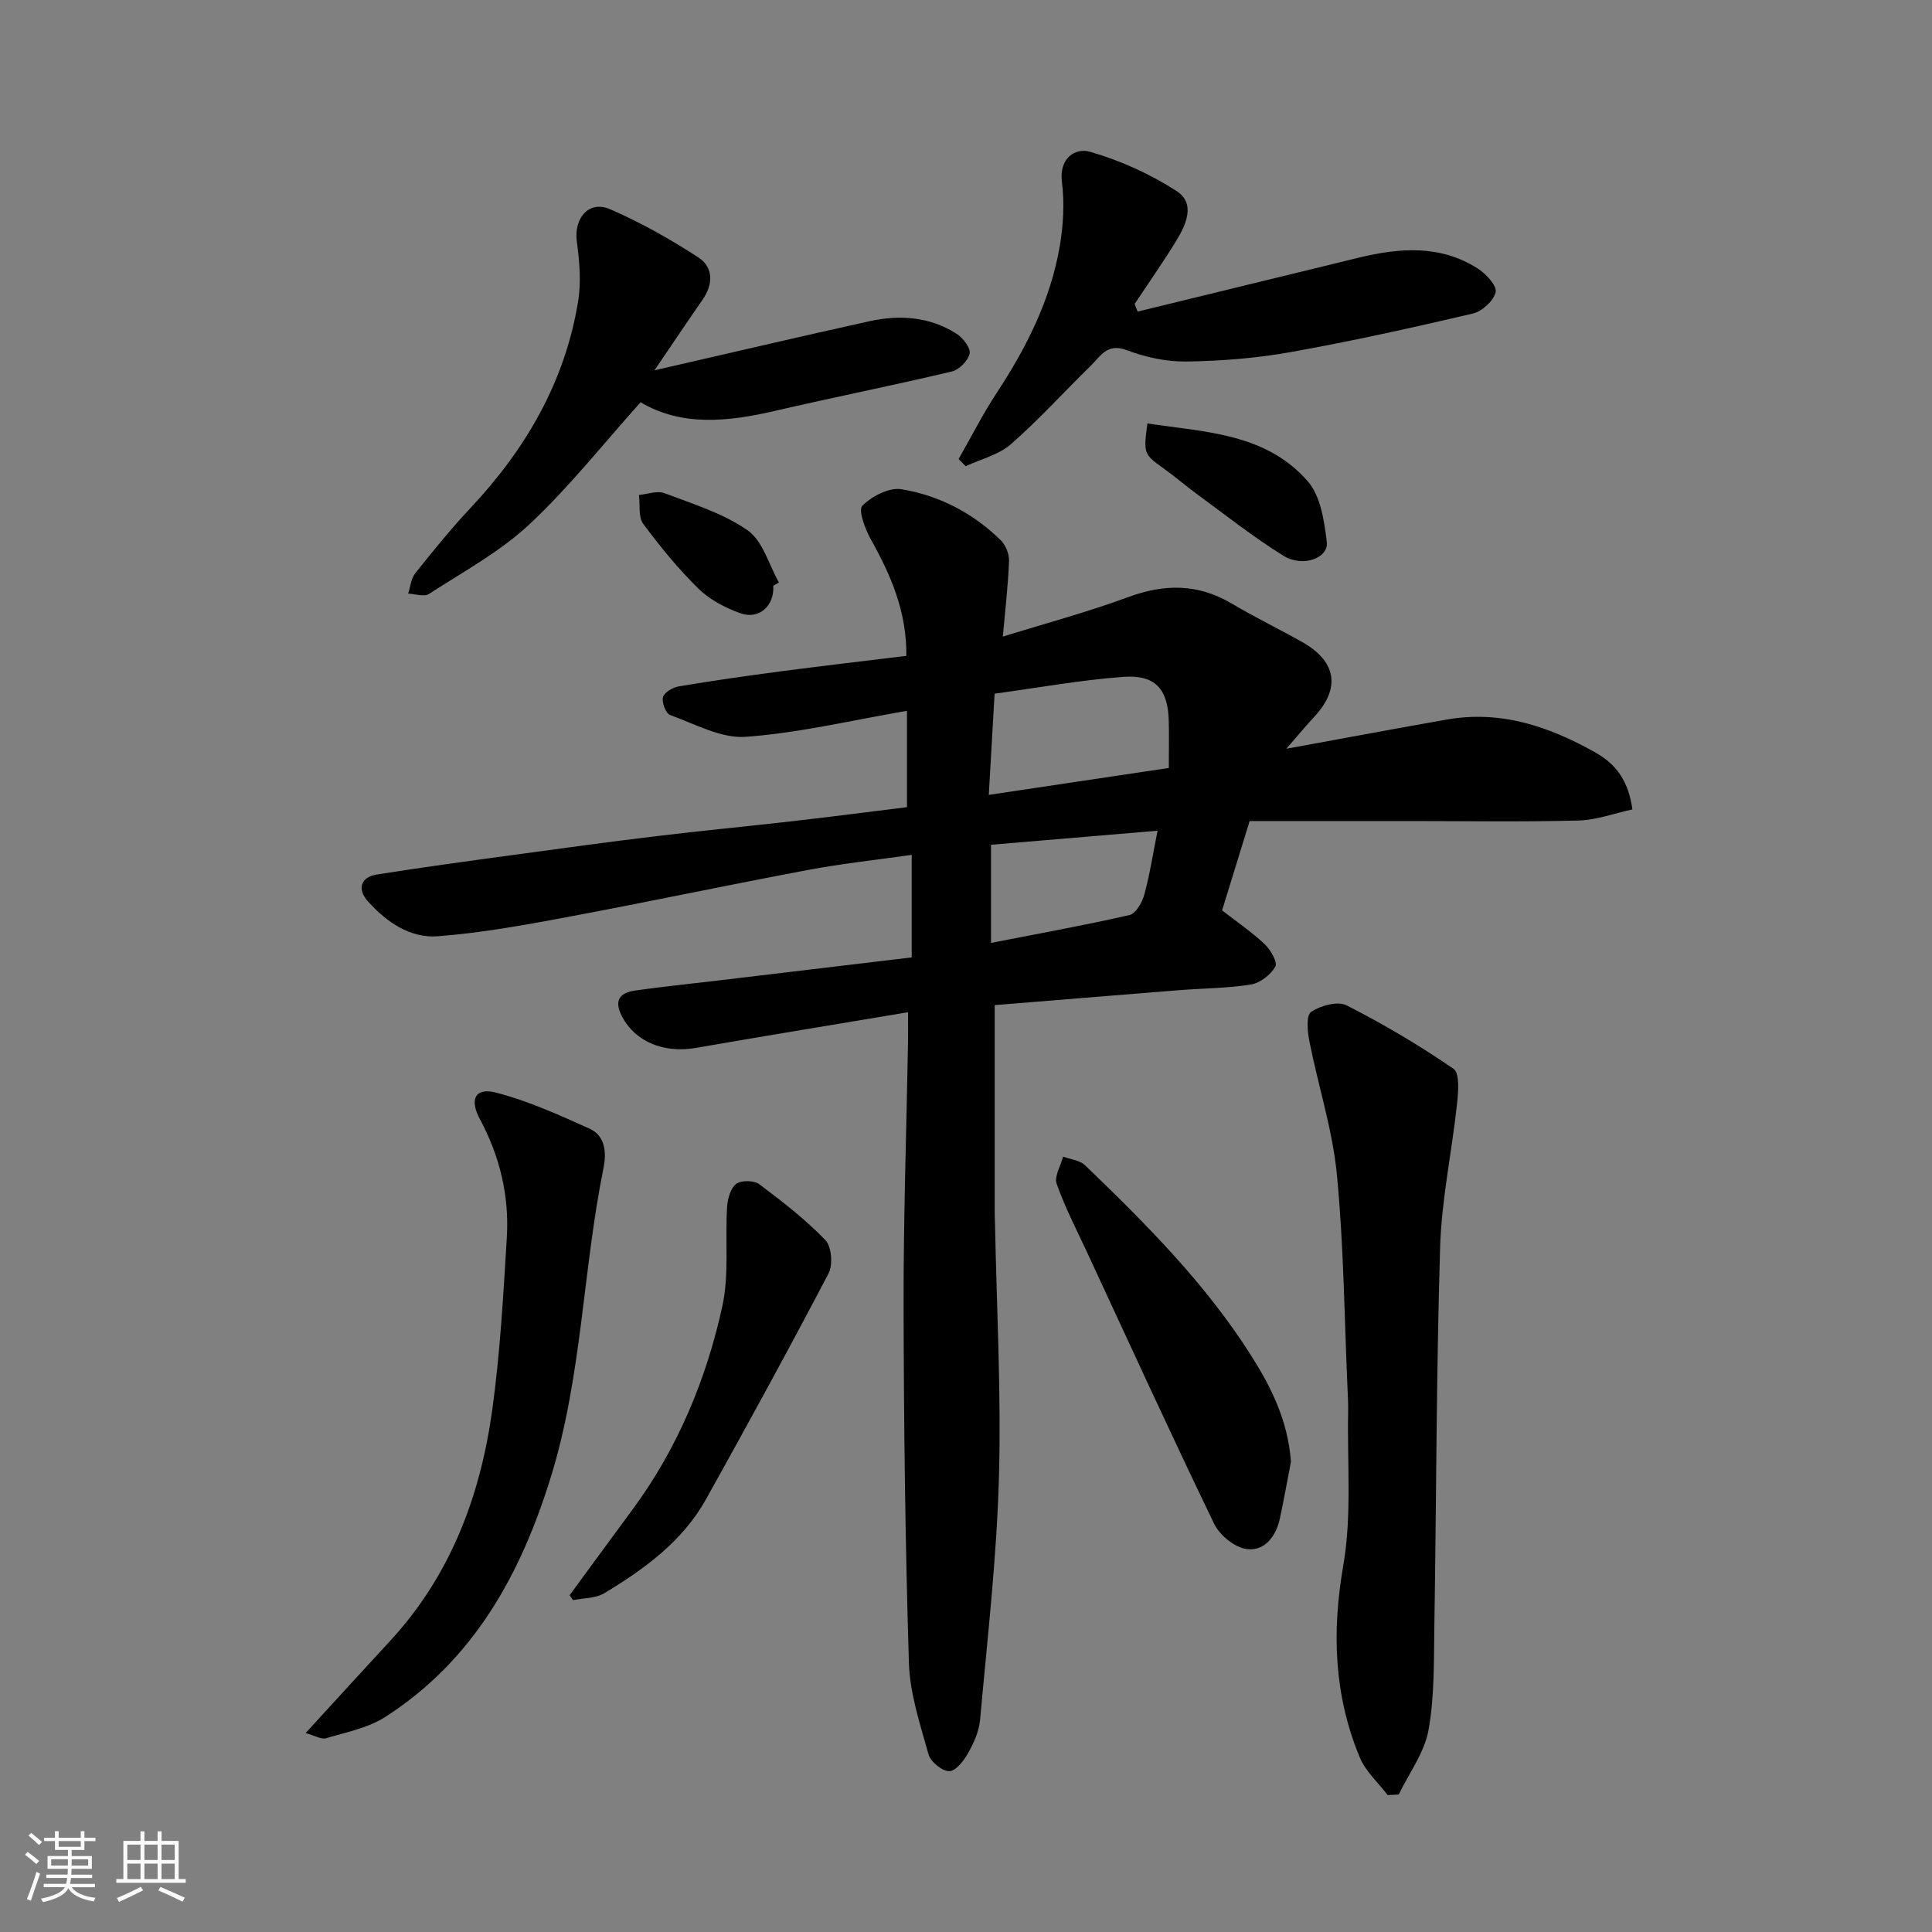 <svg enable-background="new 0 0 400 400" viewBox="0 0 400 400" xmlns="http://www.w3.org/2000/svg"><rect x="0" y="0" width="400" height="400" fill="#808080" stroke="none"/><path d="m5.17 384 .55-.58c.85.61 1.65 1.24 2.4 1.87l-.59.64c-.83-.73-1.62-1.38-2.36-1.93m1.22 9.53-.82-.34c.71-1.76 1.37-3.64 1.98-5.63.24.13.5.25.76.36-.6 1.67-1.24 3.54-1.92 5.61m-.5-13.5.57-.54c.56.44 1.31 1.06 2.26 1.87l-.64.64c-.68-.66-1.41-1.32-2.19-1.97m3.25.46h2.24v-1.36h.77v1.36h4.57v-1.36h.76v1.36h2.28v.69h-2.28v1.84h-2.64v1.26h4.18v2.64h-4.21c0 .45-.02.86-.05 1.21h4.32v.69h-4.38c-.04.34-.1.75-.19 1.22h5.15v.69h-4.82c.87 1.19 2.51 1.92 4.93 2.19-.17.31-.3.57-.37.76-2.77-.49-4.52-1.41-5.26-2.76-.56 1.26-2.3 2.23-5.24 2.9-.12-.24-.26-.48-.43-.72 2.73-.55 4.38-1.34 4.96-2.38h-4.38v-.69h4.65c.1-.38.17-.79.21-1.22h-4.32v-.69h4.4c.03-.34.05-.75.05-1.21h-4.2v-2.64h4.23v-1.26h-2.69v-1.84h-2.24zm1.46 4.46v1.29h3.45c.01-.4.02-.57.01-.53v-.32-.45h-3.46zm1.55-2.59h4.57v-1.19h-4.57zm6.11 2.59h-3.42v.77c-.01.19-.01.37-.02.53h3.44z" fill="#fafafa"/><path d="m32.63 379.16h.82v1.98h3.54v7.89h1.46v.78h-14.37v-.78h1.46v-7.89h3.54v-1.98h.82v1.98h2.73zm-3.49 11.48.5.73c-1.61.82-3.28 1.63-5 2.41-.13-.27-.28-.55-.44-.82 1.75-.72 3.4-1.49 4.94-2.32m-2.78-5.55h2.73v-3.18h-2.73zm0 3.95h2.73v-3.2h-2.73zm3.54-3.95h2.73v-3.18h-2.73zm0 3.95h2.73v-3.2h-2.73zm7.89 4.68c-1.84-.92-3.51-1.7-5.02-2.32l.45-.73c1.89.8 3.57 1.55 5.04 2.23zm-1.62-11.81h-2.73v3.18h2.73zm-2.73 7.13h2.73v-3.2h-2.73z" fill="#fafafa"/><g fill="#000001"><path d="m205.94 208.1v43.05c0 .67.05 1.33.06 2 .34 17.6 1.31 35.22.82 52.79-.47 16.75-2.41 33.47-3.91 50.18-.21 2.34-1.3 4.74-2.47 6.83-.89 1.58-2.58 3.76-3.9 3.75-1.49-.01-3.86-1.93-4.29-3.45-1.74-6.23-3.87-12.59-4.07-18.96-.76-24.75-1.06-49.52-1.1-74.29-.03-18.1.6-36.2.92-54.3.03-1.8 0-3.6 0-6.13-15.03 2.52-29.5 4.88-43.94 7.39-6.67 1.16-12.54-1.33-15.23-6.42-1.81-3.41-.56-5 2.72-5.47 5.68-.81 11.39-1.38 17.08-2.06 13.32-1.59 26.63-3.18 40.13-4.79 0-7.29 0-14.06 0-21.23-7.32 1.05-14.43 1.8-21.44 3.12-16.81 3.16-33.55 6.71-50.36 9.85-8.7 1.63-17.47 3.2-26.28 3.88-5.77.45-10.61-2.92-14.47-7.18-2.33-2.57-1.56-5.06 1.82-5.6 9.36-1.49 18.75-2.76 28.15-4.04 9.89-1.35 19.78-2.71 29.69-3.9 9.45-1.14 18.93-2.04 28.38-3.12 7.79-.89 15.57-1.9 23.53-2.88 0-6.86 0-13.3 0-19.95-11.23 1.92-22.23 4.56-33.36 5.38-5.1.38-10.52-2.66-15.67-4.51-.9-.32-1.78-2.63-1.49-3.7.27-.99 2.04-2.02 3.28-2.23 6.93-1.17 13.88-2.16 20.85-3.08 8.75-1.15 17.52-2.17 26.26-3.24.11-9.01-3.16-16.66-7.35-24.12-1.19-2.12-2.65-6.08-1.76-6.97 1.97-1.97 5.57-3.83 8.11-3.41 7.8 1.29 14.8 4.94 20.53 10.54 1.02 1 1.78 2.85 1.73 4.28-.19 5.04-.78 10.06-1.28 15.69 8.57-2.66 17.42-5.03 25.99-8.19 7.52-2.77 14.43-2.77 21.39 1.35 4.78 2.83 9.79 5.26 14.63 7.99 7.11 4.01 7.94 9.6 2.44 15.48-1.77 1.89-3.4 3.9-5.75 6.59 11.85-2.16 22.54-4.17 33.25-6.05 11.17-1.96 21.18 1.44 30.75 6.84 4.27 2.41 6.83 5.87 7.64 11.77-3.71.8-7.42 2.2-11.16 2.3-11.66.3-23.33.11-34.99.11-11.09 0-22.18 0-33.1 0-2.13 6.92-3.88 12.62-5.7 18.5 2.97 2.3 6.09 4.43 8.81 6.98 1.23 1.15 2.72 3.77 2.21 4.66-.96 1.69-3.15 3.39-5.05 3.7-4.86.79-9.85.78-14.78 1.17-12.92 1.03-25.84 2.09-38.27 3.1zm-.02-64.48c-.42 7.32-.78 13.65-1.2 20.95 13.05-1.95 25.15-3.76 37.27-5.57 0-3.85.07-6.83-.01-9.81-.19-6.54-2.79-9.54-9.42-9.05-8.84.65-17.62 2.25-26.64 3.48zm-.74 51.6c9.93-1.94 19.35-3.64 28.67-5.77 1.3-.3 2.62-2.6 3.06-4.21 1.15-4.2 1.81-8.54 2.75-13.25-11.54.97-23 1.94-34.48 2.91z"/><path d="m287.3 371.65c-1.96-2.58-4.57-4.89-5.77-7.79-5.33-12.83-5.82-25.92-3.42-39.73 1.8-10.38.79-21.26 1.01-31.91.03-1.49-.05-2.99-.12-4.48-.66-14.85-.78-29.76-2.21-44.54-.9-9.3-3.87-18.4-5.7-27.63-.4-2.01-.68-5.37.35-6.06 1.96-1.31 5.5-2.3 7.34-1.37 7.65 3.89 15.09 8.29 22.16 13.15 1.31.9.99 4.82.72 7.28-1.07 9.91-3.2 19.76-3.5 29.67-.79 26.06-.77 52.14-1.19 78.21-.12 7.26.06 14.65-1.21 21.74-.84 4.67-4.03 8.92-6.17 13.35-.77.04-1.53.07-2.29.11z"/><path d="m135.5 76.67c15.69-3.6 30.07-6.97 44.49-10.16 6.28-1.39 12.49-.96 18.05 2.59 1.32.84 2.94 2.91 2.71 4.08-.29 1.47-2.16 3.37-3.66 3.73-12.18 2.89-24.46 5.33-36.65 8.16-9.77 2.27-19.35 3.25-27.81-1.79-7.8 8.69-14.84 17.64-23.06 25.31-6.1 5.69-13.69 9.8-20.76 14.38-1 .65-2.85-.01-4.31-.07.48-1.43.61-3.14 1.5-4.25 3.69-4.62 7.42-9.23 11.46-13.53 11.44-12.19 19.53-26.13 22.24-42.76.65-4 .28-8.27-.27-12.33-.66-4.87 2.48-8.62 6.89-6.71 6.35 2.75 12.46 6.2 18.27 9.98 3.1 2.02 3.11 5.51.89 8.72-3.07 4.42-6.06 8.88-9.98 14.65z"/><path d="m198.47 95.04c2.62-4.58 5-9.32 7.9-13.72 6.15-9.35 11.12-19.2 13.03-30.28.75-4.37 1.01-8.99.46-13.36-.63-5.04 2.85-7.1 5.77-6.27 6.27 1.79 12.47 4.6 17.96 8.14 4.02 2.59 1.96 7.01-.12 10.4-2.71 4.41-5.69 8.66-8.56 12.98.21.53.42 1.05.63 1.58 15.24-3.72 30.48-7.44 45.73-11.15 8.5-2.07 16.94-2.72 24.72 2.26 1.69 1.08 3.97 3.56 3.67 4.86-.41 1.79-2.81 3.99-4.73 4.44-12.51 2.93-25.08 5.72-37.73 7.98-7.09 1.27-14.36 1.84-21.56 1.95-4.13.06-8.49-.89-12.38-2.36-4.04-1.53-5.43 1.28-7.43 3.23-5.53 5.4-10.73 11.17-16.54 16.25-2.52 2.2-6.2 3.08-9.35 4.55-.48-.5-.98-.99-1.47-1.48z"/><path d="m63.27 358.81c6.37-6.95 11.93-13.04 17.53-19.11 12.42-13.46 18.6-29.81 21.08-47.56 1.66-11.87 2.32-23.89 3.05-35.87.53-8.65-1.44-16.88-5.58-24.58-2.21-4.11-.94-6.58 3.33-5.48 6.66 1.71 13.04 4.62 19.35 7.45 3.4 1.53 3.54 5.15 2.9 8.26-4.27 21.11-4.43 42.87-10.82 63.67-6.25 20.32-15.98 38.04-34.27 49.84-3.58 2.31-8.12 3.2-12.31 4.45-.99.31-2.32-.54-4.26-1.07z"/><path d="m267.28 302.63c-.67 3.44-1.41 7.6-2.29 11.73-.8 3.73-3.16 6.85-6.9 6.35-2.47-.33-5.57-2.86-6.71-5.22-9-18.63-17.61-37.46-26.32-56.23-2.18-4.69-4.58-9.31-6.29-14.17-.54-1.53.84-3.73 1.34-5.62 1.52.57 3.43.73 4.51 1.76 12.6 12.12 24.96 24.51 34.38 39.37 4.09 6.46 7.61 13.31 8.28 22.03z"/><path d="m117.93 330.28c4.32-5.89 8.63-11.8 12.98-17.68 9.34-12.65 15.29-26.91 18.63-42.1 1.45-6.6.58-13.7.99-20.56.1-1.69.7-3.89 1.88-4.82 1.01-.79 3.68-.76 4.76.04 4.79 3.58 9.56 7.29 13.7 11.57 1.3 1.34 1.61 5.12.68 6.9-8.23 15.71-16.74 31.27-25.37 46.76-4.86 8.73-12.75 14.44-21.07 19.47-1.79 1.08-4.29.99-6.47 1.43-.24-.33-.47-.67-.71-1.01z"/><path d="m237.56 87.67c11.94 1.81 24.51 2 33.21 11.99 2.66 3.06 3.41 8.23 3.93 12.56.4 3.32-4.97 5.32-8.95 2.86-6.2-3.83-11.95-8.41-17.85-12.72-2.37-1.73-4.59-3.67-6.97-5.37-4.1-2.91-4.22-3.09-3.37-9.32z"/><path d="m160.1 121.27c.27 4.11-2.91 7.08-6.79 5.7-3.12-1.11-6.34-2.79-8.68-5.07-4.19-4.11-7.95-8.71-11.45-13.44-1.06-1.43-.63-3.96-.89-5.98 1.77-.16 3.77-.95 5.26-.38 5.9 2.24 12.16 4.15 17.24 7.7 3.14 2.19 4.39 7.11 6.48 10.8-.38.22-.77.45-1.17.67z"/></g></svg>